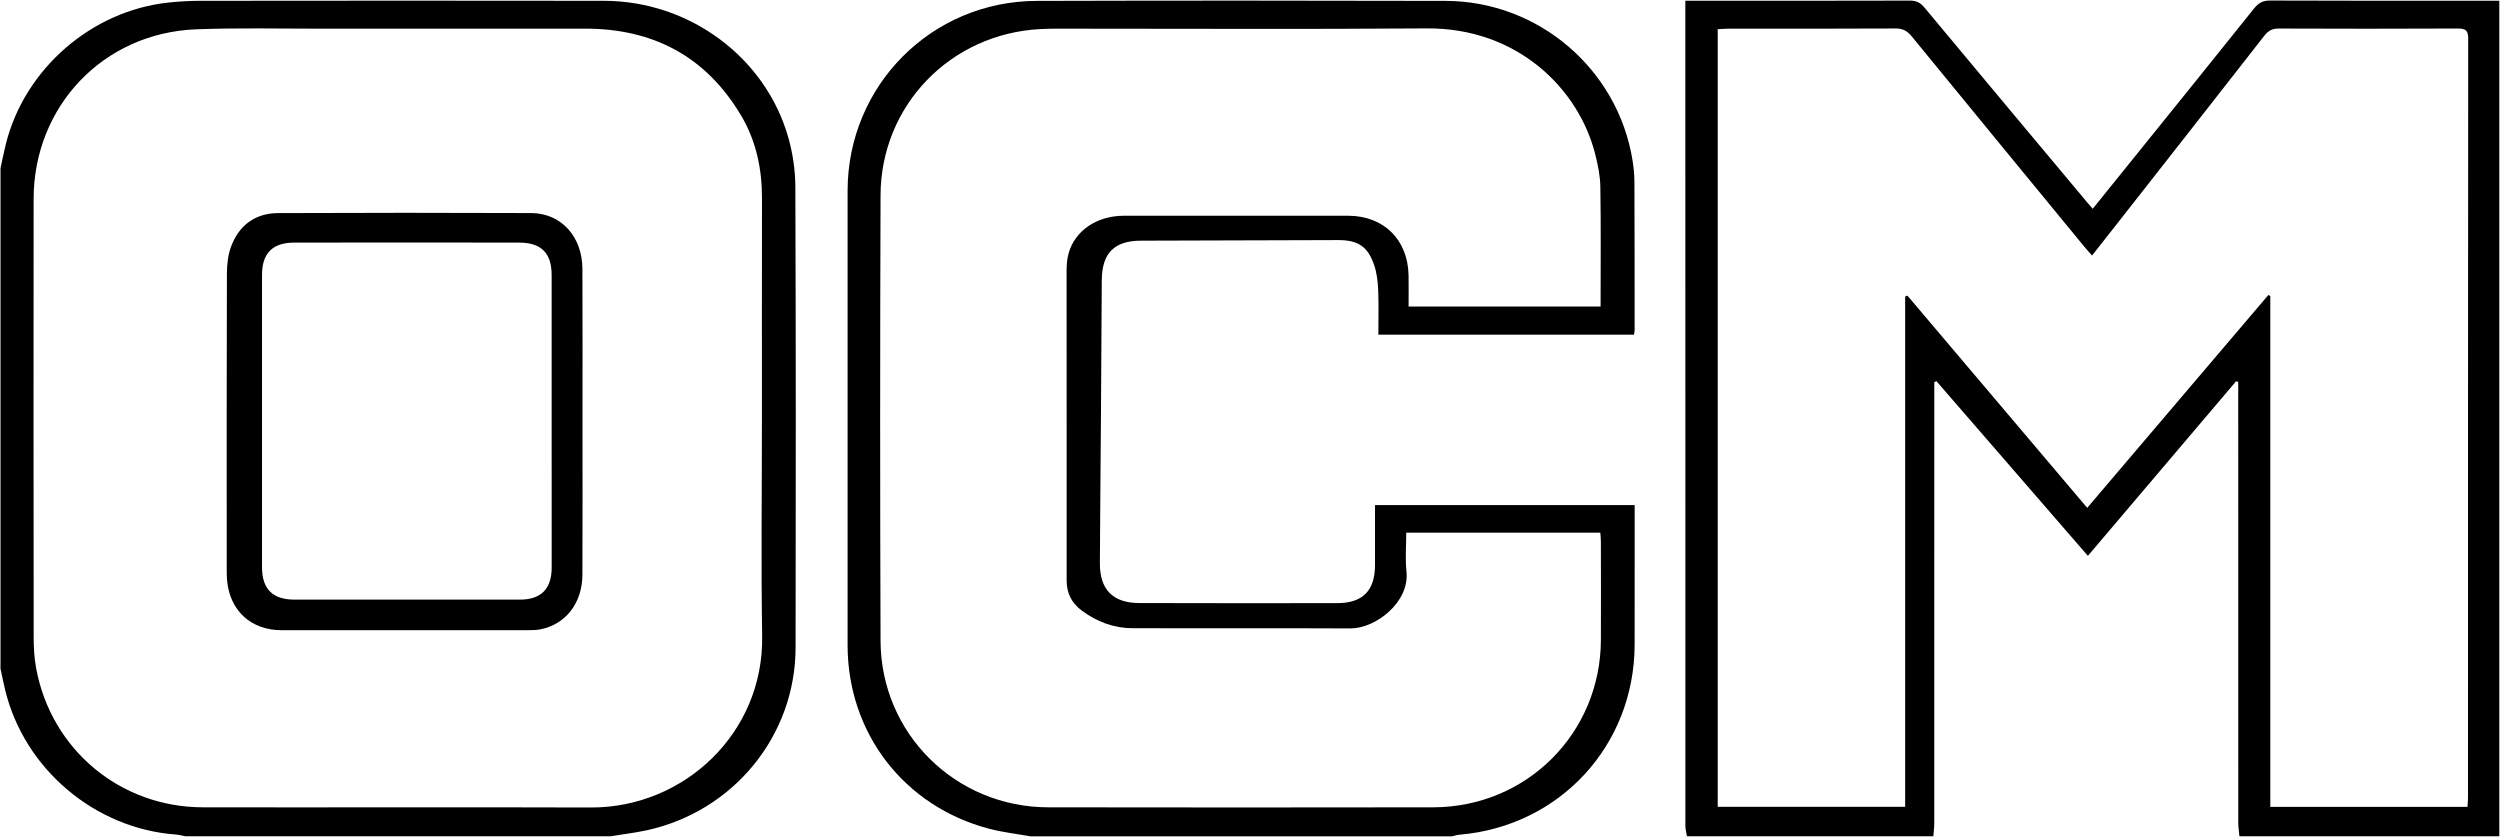 <?xml version="1.0" encoding="utf-8"?>
<!-- Generator: Adobe Illustrator 23.0.4, SVG Export Plug-In . SVG Version: 6.00 Build 0)  -->
<svg version="1.1" id="レイヤー_1" xmlns="http://www.w3.org/2000/svg" xmlns:xlink="http://www.w3.org/1999/xlink" x="0px"
	 y="0px" viewBox="0 0 841.89 282.22" style="enable-background:new 0 0 841.89 282.22;" xml:space="preserve">
<g>
	<path d="M838.03,0.25c-24.53,0-49.05,0.04-73.58-0.07c-2.47-0.01-3.91,0.84-5.38,2.67c-12.82,16.03-25.72,31.99-38.6,47.96
		c-5.21,6.46-10.43,12.92-15.73,19.49c-0.76-0.87-1.33-1.5-1.88-2.16c-18.3-21.88-36.61-43.74-54.84-65.66
		c-1.38-1.66-2.77-2.29-4.91-2.28c-23.99,0.07-47.97,0.05-71.96,0.05c-1.13,0-2.27,0-3.6,0c0,1.47,0,2.43,0,3.38
		c0,91.51,0,183.03,0.02,274.54c0,1.15,0.34,2.3,0.52,3.44c27.66,0,55.32,0,82.98,0c0.11-1.5,0.31-3,0.31-4.5
		c0.02-48.19,0.01-96.38,0.01-144.56c0-1.28,0-2.56,0-3.84c0.23-0.12,0.47-0.25,0.7-0.37c16.91,19.51,33.83,39.01,51.02,58.84
		c16.73-19.7,33.31-39.22,49.88-58.75c0.25,0.05,0.5,0.1,0.75,0.15c0,1.22,0,2.44,0,3.66c0,48.3,0,96.59,0.02,144.89
		c0,1.49,0.25,2.99,0.38,4.48c29.17,0,58.35,0,87.52,0c0-93.73,0-187.46,0-281.37C840.16,0.25,839.09,0.25,838.03,0.25z
		 M831.11,268.72c0,0.95-0.11,1.89-0.17,3c-22.16,0-44.14,0-66.4,0c0-57.43,0-114.73,0-172.04c-0.22-0.11-0.45-0.22-0.67-0.33
		c-20.24,23.78-40.47,47.56-60.99,71.67c-20.3-23.96-40.43-47.72-60.56-71.48c-0.25,0.11-0.5,0.22-0.75,0.33
		c0,57.21,0,114.41,0,171.82c-21.17,0-42.06,0-63.12,0c0-87.27,0-174.4,0-261.86c1.25-0.06,2.39-0.17,3.54-0.17
		c18.8-0.01,37.6,0.04,56.39-0.07c2.45-0.01,3.94,0.86,5.42,2.68c19.28,23.58,38.63,47.11,57.97,70.64
		c0.81,0.99,1.68,1.93,2.73,3.15c2.93-3.72,5.72-7.25,8.49-10.79c16.53-21.08,33.08-42.14,49.55-63.26c1.33-1.71,2.69-2.41,4.86-2.4
		c20.09,0.08,40.19,0.09,60.28-0.01c2.62-0.01,3.5,0.64,3.5,3.4C831.1,98.24,831.12,183.48,831.11,268.72z"/>
	<path d="M550.48,170.09c-29.31,0-58.2,0-87.44,0c0,6.91,0.01,13.58,0,20.26c-0.02,8.53-4.13,12.74-12.66,12.76
		c-22.25,0.04-44.51,0.03-66.76-0.03c-8.89-0.03-13.28-4.55-13.23-13.48c0.09-16.85,0.25-33.7,0.37-50.55
		c0.1-14.91,0.16-29.82,0.27-44.72c0.07-9.11,4.24-13.26,13.16-13.28c22.15-0.06,44.29-0.14,66.44-0.2
		c6.66-0.02,10.02,2.16,12.14,8.46c0.88,2.61,1.22,5.48,1.34,8.25c0.21,5.04,0.06,10.1,0.06,15.14c28.96,0,57.51,0,86.09,0
		c0.1-0.74,0.21-1.16,0.21-1.58c-0.01-16.64,0-33.27-0.07-49.91c-0.01-2.47-0.27-4.97-0.67-7.42c-5.01-30.57-31.7-53.41-62.86-53.49
		c-45.91-0.12-91.83-0.13-137.74,0c-35.49,0.1-63.69,28.55-63.7,63.98c-0.01,50.99-0.01,101.98,0,152.98
		c0,29.56,18.99,54.28,47.64,61.82c4.56,1.2,9.29,1.73,13.95,2.56c47.33,0,94.65,0,141.98,0c0.83-0.19,1.65-0.48,2.48-0.55
		c33.8-2.85,58.92-30.07,58.99-63.99c0.03-14.48,0.01-28.95,0.01-43.43C550.48,172.49,550.48,171.33,550.48,170.09z M539.11,215.54
		c-0.13,31.4-25.01,56.27-56.49,56.33c-43.21,0.07-86.42,0.07-129.63,0c-31.23-0.05-56.35-24.86-56.46-56.09
		c-0.18-50.02-0.17-100.03,0-150.05c0.11-30.27,23.64-54.46,53.92-55.94c1.62-0.08,3.24-0.14,4.86-0.14
		c41.7-0.01,83.4,0.23,125.1-0.09c30.75-0.23,51.25,20.48,56.77,42.29c0.92,3.64,1.7,7.42,1.75,11.15
		c0.21,13.27,0.08,26.55,0.08,40.22c-21,0-42.46,0-64.66,0c0-3.54,0.06-7.04-0.01-10.55c-0.24-11.98-8.36-20-20.33-20.02
		c-25.17-0.03-50.34-0.03-75.51,0c-9.15,0.01-16.51,5.01-18.65,12.69c-0.51,1.84-0.67,3.83-0.67,5.75
		c-0.01,34.78,0.06,69.57,0.02,104.35c-0.01,4.43,1.76,7.72,5.17,10.23c5,3.68,10.65,5.85,16.85,5.87
		c24.52,0.1,49.04-0.04,73.57,0.08c8.45,0.04,19.96-8.83,18.85-19.16c-0.46-4.25-0.08-8.59-0.08-13.09c21.95,0,43.5,0,65.36,0
		c0.07,1.02,0.19,2.05,0.19,3.08C539.12,193.51,539.15,204.53,539.11,215.54z"/>
	<path d="M265.47,46.32c-7.67-27.05-33.29-46-62.07-46.05c-45.26-0.08-90.51-0.04-135.77,0c-3.66,0-7.34,0.21-10.98,0.6
		C30.77,3.65,8.28,23.25,1.98,48.47c-0.68,2.71-1.21,5.45-1.81,8.18c0,56.19,0,112.37,0,168.56c0.52,2.39,1,4.8,1.58,7.18
		c6.42,26.55,30.26,46.7,57.52,48.65c1.05,0.08,2.09,0.38,3.14,0.57c47.76,0,95.52,0,143.28,0c4.03-0.66,8.1-1.14,12.09-2
		c29.23-6.37,50.09-31.83,50.14-61.51c0.1-51.74,0.1-103.47-0.08-155.21C267.82,57.35,266.98,51.65,265.47,46.32z M198.95,271.93
		c-43.54-0.15-87.09,0.02-130.63-0.06c-27.82-0.05-51.01-19.38-56.13-46.72c-0.65-3.48-0.85-7.09-0.85-10.64
		c-0.05-49.16-0.07-98.32-0.02-147.48c0.03-31.3,23.51-55.97,54.77-57.16c14.24-0.54,28.52-0.2,42.78-0.21
		c29.39-0.02,58.78,0.02,88.17-0.01c22.94-0.02,40.67,9.36,52.49,29.18c5.09,8.54,7.09,17.98,7.07,27.91
		c-0.05,24.74-0.02,49.49-0.02,74.23c0,24.42-0.32,48.84,0.08,73.26C257.19,246.83,230.4,272.03,198.95,271.93z"/>
	<path d="M196.13,90.53c-0.06-10.91-7.16-18.73-17.26-18.78c-28.41-0.12-56.82-0.11-85.23,0.01c-7.56,0.03-12.98,3.97-15.7,10.94
		c-1.14,2.92-1.52,6.3-1.53,9.48c-0.11,33.16-0.07,66.32-0.06,99.49c0,1.19,0.01,2.38,0.1,3.56c0.83,10.33,8.02,16.99,18.36,17
		c27.65,0.01,55.31,0.01,82.96-0.01c1.4,0,2.82-0.02,4.19-0.28c8.49-1.65,14.12-8.82,14.17-18.35c0.09-17.17,0.03-34.35,0.03-51.53
		C196.16,124.88,196.22,107.7,196.13,90.53z M185.78,191.17c-0.01,7.15-3.58,10.76-10.75,10.76c-25.28,0.02-50.57,0.02-75.85,0
		c-7.37-0.01-10.94-3.57-10.94-10.92c-0.01-32.85-0.02-65.69,0-98.54c0-7.14,3.56-10.76,10.77-10.77c25.28-0.05,50.57-0.04,75.85,0
		c7.43,0.01,10.91,3.56,10.91,10.93c0.01,16.42,0,32.85,0,49.27C185.78,158.33,185.79,174.75,185.78,191.17z"/>
</g>
<g>
</g>
<g>
</g>
<g>
</g>
<g>
</g>
<g>
</g>
<g>
</g>
</svg>
